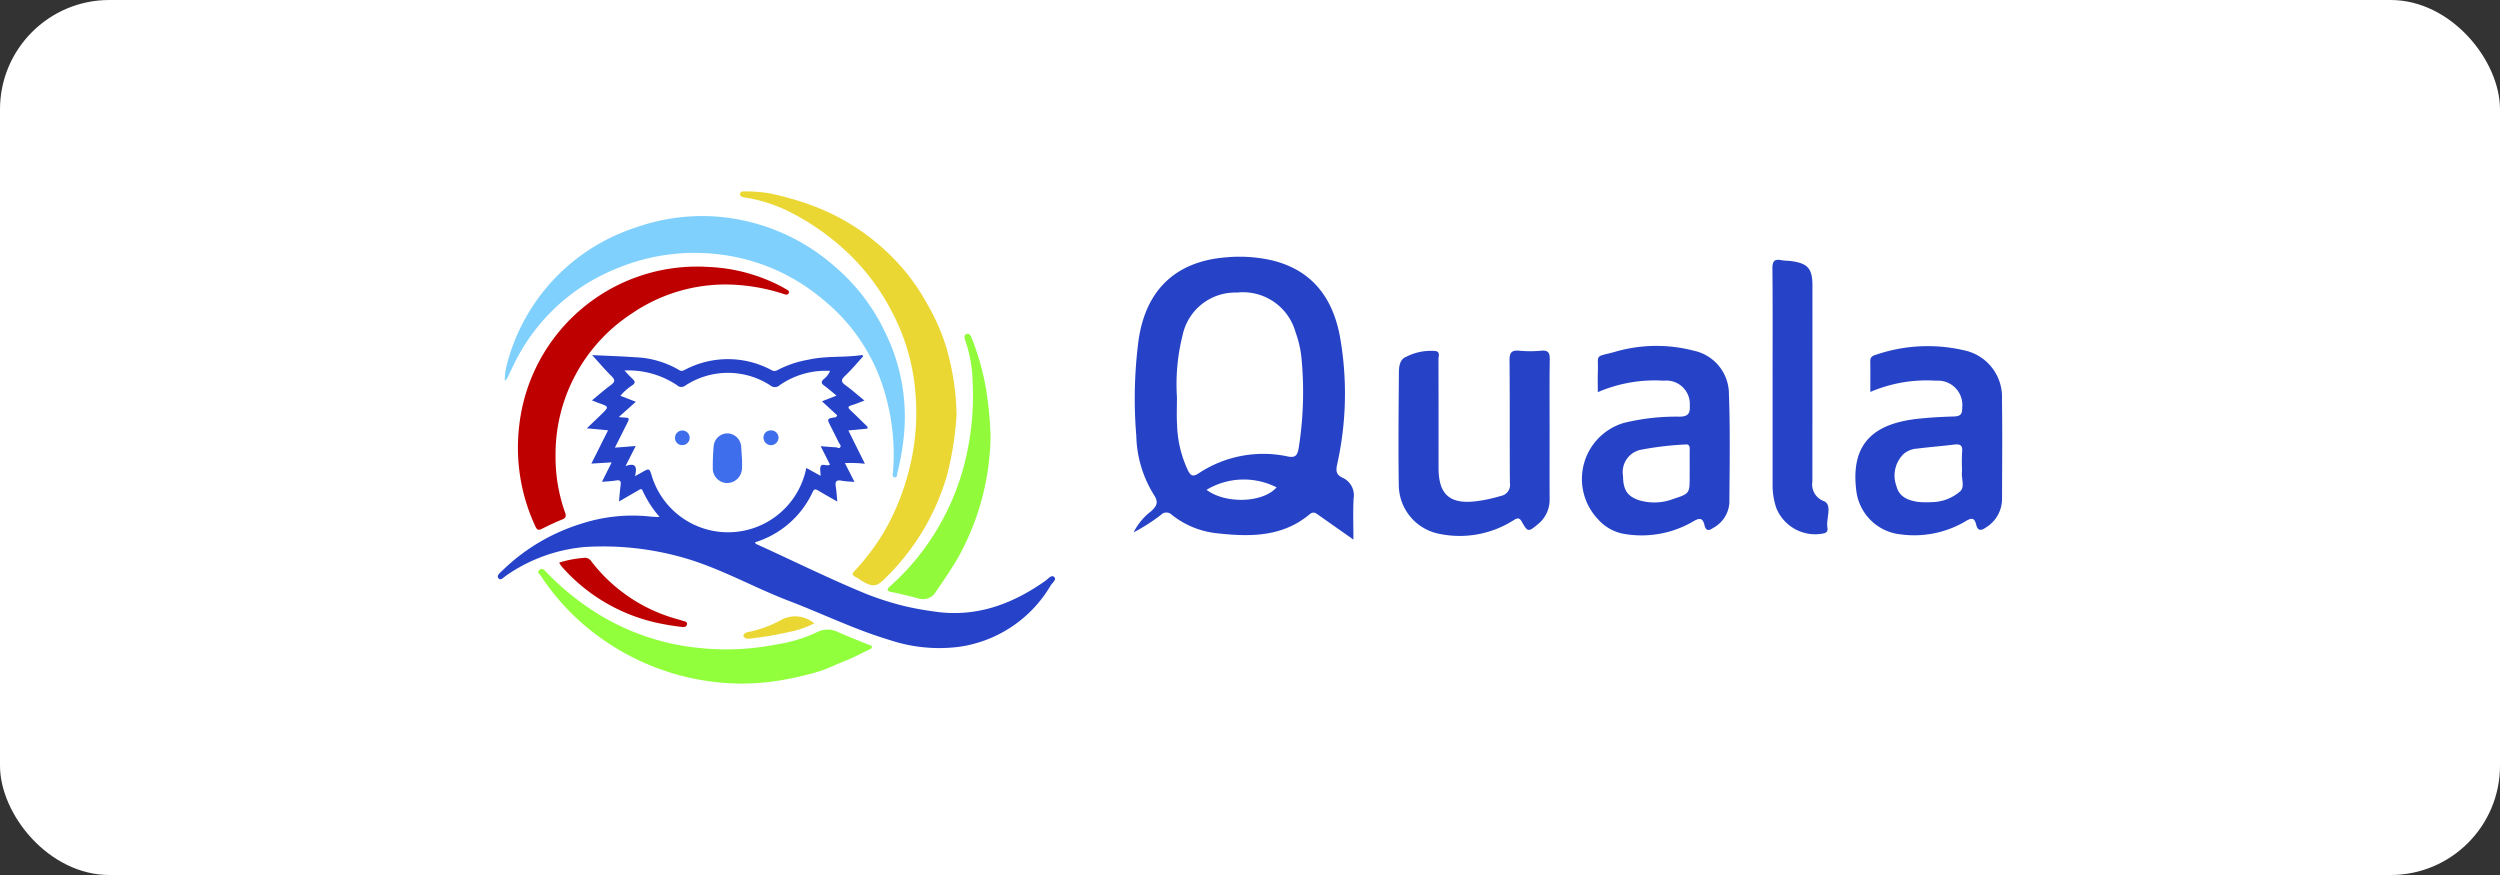 <svg xmlns="http://www.w3.org/2000/svg" viewBox="0 0 228.571 80"><rect x="0" y="0" width="228.571" height="80" fill="#333333" stroke="none"/><defs><style>.cls-1{fill:#fff;}.cls-2{fill:#2643c7;}.cls-3{fill:#2542c9;}.cls-4{fill:#7fd0fc;}.cls-5{fill:#ead733;}.cls-6{fill:#be0100;}.cls-7{fill:#92ff3c;}.cls-8{fill:#91fb3b;}.cls-9{fill:#3f6eec;}</style></defs><g id="Arte"><rect class="cls-1" width="228.571" height="80" rx="10"/><path class="cls-2" d="M123.741,49.334c-1.111-.781-2.127-1.495-3.142-2.211-.272-.192-.495-.408-.866-.098-2.48,2.07-5.412,2.068-8.387,1.74a7.966,7.966,0,0,1-4.234-1.716.682.682,0,0,0-.964.022,16.746,16.746,0,0,1-2.504,1.601,5.585,5.585,0,0,1,1.622-1.947c.533-.506.672-.827.203-1.533a10.613,10.613,0,0,1-1.578-5.333,40.951,40.951,0,0,1,.226-8.901c.702-4.51,3.426-7.066,7.97-7.43a13.437,13.437,0,0,1,4.076.245c3.736.851,5.677,3.398,6.343,6.985a29.736,29.736,0,0,1-.264,11.755c-.127.593-.025.917.486,1.155a1.763,1.763,0,0,1,1.029,1.92C123.694,46.791,123.741,48,123.741,49.334ZM107.607,36.326c0,.82-.039,1.642.009,2.458a10.519,10.519,0,0,0,.992,4.219c.239.473.439.621.951.294a10.7,10.7,0,0,1,8.182-1.564c.694.143.874-.103.989-.727a32.575,32.575,0,0,0,.288-7.987,9.729,9.729,0,0,0-.573-2.661,4.987,4.987,0,0,0-5.36-3.608,4.915,4.915,0,0,0-4.96,3.889A18.381,18.381,0,0,0,107.607,36.326Zm2.703,8.458c1.756,1.314,5.167,1.194,6.407-.225A6.626,6.626,0,0,0,110.311,44.784Z"/><path class="cls-2" d="M146.085,35.855c0-.696-.016-1.242.003-1.787.06-1.75-.339-1.39,1.489-1.878a13.505,13.505,0,0,1,7.277-.128,4.052,4.052,0,0,1,3.219,3.936c.121,3.333.065,6.673.04,10.01a2.814,2.814,0,0,1-1.489,2.264c-.379.262-.658.293-.783-.249-.165-.714-.478-.685-1.069-.33a9.362,9.362,0,0,1-6.231,1.129,4.098,4.098,0,0,1-2.421-1.332A5.342,5.342,0,0,1,148.5,38.657a20.06,20.06,0,0,1,5.051-.562c.771-.008.986-.266.943-1.004a2.146,2.146,0,0,0-2.377-2.284A13.136,13.136,0,0,0,146.085,35.855Zm8.4,6.949c0-.577-.004-1.153.002-1.73.003-.28-.059-.483-.404-.435a28.874,28.874,0,0,0-4.146.499,2.08,2.08,0,0,0-1.547,2.37c.012,1.313.414,1.904,1.548,2.251a4.885,4.885,0,0,0,3.037-.135c1.511-.502,1.51-.503,1.509-2.092Q154.483,43.168,154.485,42.804Z"/><path class="cls-2" d="M171.002,35.835c0-1.008.01-1.913-.005-2.818-.006-.345.175-.478.465-.565a14.649,14.649,0,0,1,8.068-.433,4.355,4.355,0,0,1,3.507,4.501c.043,3.035.016,6.072.006,9.107A3.053,3.053,0,0,1,181.59,48.213c-.433.303-.761.38-.914-.254-.147-.61-.41-.643-.943-.316a9.222,9.222,0,0,1-5.948,1.216,4.56,4.56,0,0,1-4.068-4.01c-.541-4.338,1.631-6.12,5.628-6.56,1.085-.12,2.179-.176,3.27-.21.558-.017.803-.151.785-.782a2.228,2.228,0,0,0-2.384-2.489A13.067,13.067,0,0,0,171.002,35.835Zm8.381,7.016a15.135,15.135,0,0,1,.011-1.548c.063-.612-.201-.722-.736-.655-1.114.139-2.235.222-3.348.364a2.122,2.122,0,0,0-1.242.473,2.745,2.745,0,0,0-.687,2.93c.248,1.032,1.07,1.328,1.968,1.473a8.206,8.206,0,0,0,1.272.021,4.03,4.03,0,0,0,2.565-.962c.501-.412.114-1.206.194-1.823A2.281,2.281,0,0,0,179.382,42.85Z"/><path class="cls-2" d="M141.679,39.358c-.001,2.095-.008,4.191.002,6.286a2.858,2.858,0,0,1-1.093,2.3c-.846.71-.923.706-1.448-.241-.234-.422-.444-.338-.771-.13a9.164,9.164,0,0,1-6.984,1.189,4.569,4.569,0,0,1-3.496-4.46c-.053-3.34-.017-6.681.007-10.021.005-.627-.003-1.391.678-1.665a4.963,4.963,0,0,1,2.677-.521c.449.076.264.49.265.756.013,3.31.01,6.62.009,9.93-0,2.443,1.041,3.354,3.481,3.04a13.498,13.498,0,0,0,2.217-.48,1.018,1.018,0,0,0,.825-1.169c-.032-3.735.004-7.471-.034-11.206-.007-.712.167-.969.892-.901a10.972,10.972,0,0,0,2.002-0c.673-.061.794.215.784.824C141.659,35.045,141.68,37.201,141.679,39.358Z"/><path class="cls-2" d="M162.065,34.64c-.001-3.368.018-6.737-.016-10.104-.007-.669.203-.868.828-.749.296.057.605.045.906.086,1.5.205,1.925.69,1.925,2.215q.003,8.967-.005,17.933a1.628,1.628,0,0,0,1.07,1.804c.775.363.174,1.578.303,2.403.037.234.02.45-.324.537A3.834,3.834,0,0,1,162.4,46.434a6.621,6.621,0,0,1-.334-2.236Q162.066,39.419,162.065,34.64Z"/><path class="cls-3" d="M55.593,39.343l-1.943-.181c.497-.476.908-.86,1.309-1.254.738-.722.735-.723-.214-1.057-.182-.064-.359-.141-.626-.246.611-.499,1.149-.974,1.726-1.397.367-.269.428-.456.077-.803-.584-.576-1.115-1.205-1.786-1.939,1.395.068,2.642.105,3.884.195a8.547,8.547,0,0,1,4.095,1.185c.208.133.369.028.548-.059a8.43,8.43,0,0,1,7.836.03.52.52,0,0,0,.551.04,9.52,9.52,0,0,1,2.86-.97c1.652-.378,3.304-.17,4.938-.434l.06.137c-.538.588-1.047,1.208-1.626,1.753-.369.347-.437.547.011.87.582.42,1.12.902,1.742,1.41-.448.166-.805.32-1.175.429-.345.101-.362.216-.105.455.504.47.991.958,1.483,1.44a.188.188,0,0,1,.064.242l-1.739.166,1.514,3.047a11.325,11.325,0,0,0-1.828-.061l.876,1.722c-.46-.042-.827-.046-1.181-.115-.521-.102-.601.126-.527.57.067.403.084.815.135,1.336-.648-.371-1.212-.682-1.761-1.015-.238-.144-.363-.129-.49.14A8.566,8.566,0,0,1,69.026,49.582c.044.07.061.134.099.151,3.386,1.531,6.712,3.195,10.155,4.6A27.506,27.506,0,0,0,82.593,55.389a26.626,26.626,0,0,0,2.68.5c3.857.62,7.219-.601,10.318-2.794.243-.172.545-.577.792-.341.247.235-.168.527-.321.773a11.592,11.592,0,0,1-8.394,5.613,14.343,14.343,0,0,1-6.35-.632c-3.151-.942-6.105-2.394-9.168-3.563-3.22-1.229-6.235-2.962-9.561-3.927a26.826,26.826,0,0,0-9.052-1.011,14.826,14.826,0,0,0-7.258,2.616c-.215.139-.492.495-.695.261-.23-.266.152-.519.34-.711a17.858,17.858,0,0,1,7.241-4.295,15.072,15.072,0,0,1,6.238-.655c.196.018.393.028.589.039.076.004.153.001.317.001a9.803,9.803,0,0,1-1.556-2.403c-.097-.234-.238-.12-.373-.042-.559.323-1.118.646-1.786,1.032.054-.558.082-1.017.146-1.47.049-.343.006-.527-.413-.452-.385.069-.78.079-1.29.125l.886-1.779-1.854.113Zm19.443,1.453c.516.039.942.079,1.37.099.144.006.33.156.429-.022.085-.152-.086-.286-.152-.422-.231-.478-.471-.952-.711-1.425-.386-.759-.387-.758.457-.881.022-.003.037-.054.113-.175l-1.39-1.28,1.333-.518c-.423-.346-.762-.644-1.124-.911-.259-.191-.321-.332-.062-.59a1.875,1.875,0,0,0,.594-.761,7.379,7.379,0,0,0-4.608,1.306.638.638,0,0,1-.865.013,7.119,7.119,0,0,0-7.762.021.57.57,0,0,1-.764-.037A8.027,8.027,0,0,0,57.091,33.872c.305.318.519.566.759.786.261.24.217.398-.064.584a4.864,4.864,0,0,0-1.064.947l1.411.545-1.549,1.386c.11.022.148.034.187.036.847.053.848-.011.459.759-.323.639-.644,1.28-1.012,2.013l1.904-.148-.935,1.835c1.038-.376,1.04.196.872.921.284-.159.454-.253.623-.349.691-.394.69-.394.927.384a7.293,7.293,0,0,0,14.109-.786l1.308.717c0-.337-.099-.683.026-.899.144-.25.542.06.832-.124Z"/><path class="cls-4" d="M46.142,34.804a7.053,7.053,0,0,1,.311-1.876A17.852,17.852,0,0,1,58.228,20.768,18.136,18.136,0,0,1,64.844,19.765a18.433,18.433,0,0,1,11.48,4.603,17.973,17.973,0,0,1,4.615,6.041,17.448,17.448,0,0,1,1.631,10.04,23.796,23.796,0,0,1-.522,2.779c-.044.165-.003.424-.234.408-.296-.02-.185-.303-.17-.471a20.006,20.006,0,0,0-.68-7.015,17.011,17.011,0,0,0-5.832-8.857,17.908,17.908,0,0,0-9.335-4.031,18.467,18.467,0,0,0-9.415,1.288,17.77,17.77,0,0,0-9.463,8.899c-.19.387-.373.777-.564,1.163C46.332,34.66,46.274,34.689,46.142,34.804Z"/><path class="cls-5" d="M87.455,37.937a28.776,28.776,0,0,1-.848,5.435,21.379,21.379,0,0,1-5.766,9.584c-.746.726-1.069.733-2.143.095-.082-.049-.15-.124-.234-.169-.643-.339-.652-.345-.167-.862a19.964,19.964,0,0,0,2.849-3.966,22.051,22.051,0,0,0,1.909-4.862,20.996,20.996,0,0,0,.636-7.339,18.978,18.978,0,0,0-2.15-7.359,20.021,20.021,0,0,0-4.208-5.55,22.337,22.337,0,0,0-5.004-3.505,13.703,13.703,0,0,0-4.273-1.385c-.21-.03-.422-.106-.394-.342.025-.208.274-.219.433-.212a13.929,13.929,0,0,1,2.234.17,27.558,27.558,0,0,1,3.875,1.098,20.359,20.359,0,0,1,6.775,4.16,19.076,19.076,0,0,1,3.818,4.907A18.734,18.734,0,0,1,86.516,31.753,23.203,23.203,0,0,1,87.455,37.937Z"/><path class="cls-6" d="M50.794,41.695a15.057,15.057,0,0,0,.869,5.161c.125.348.071.51-.286.651-.62.245-1.221.538-1.819.835-.278.138-.44.152-.592-.178a17.02,17.02,0,0,1-1.493-9.259,16.368,16.368,0,0,1,17.322-14.498,15.741,15.741,0,0,1,6.452,1.689c.192.099.385.199.567.315.14.09.385.158.305.37-.093.247-.322.142-.51.084a17.531,17.531,0,0,0-4.038-.804,15.17,15.17,0,0,0-9.794,2.596A15.355,15.355,0,0,0,50.794,41.695Z"/><path class="cls-7" d="M67.893,62.5a22.299,22.299,0,0,1-13.153-4.303,21.364,21.364,0,0,1-5.287-5.542c-.1-.15-.401-.308-.146-.536.254-.226.432-.039.623.165a23.843,23.843,0,0,0,5.55,4.316,21.606,21.606,0,0,0,8.38,2.633,23.462,23.462,0,0,0,7.154-.317A13.21,13.21,0,0,0,74.698,57.797a2.153,2.153,0,0,1,2.001.032c.909.39,1.828.755,2.745,1.126.106.043.26.029.268.179.008.132-.113.2-.222.25-.77.353-1.502.769-2.307,1.073-.747.282-1.461.671-2.242.907a27.22,27.22,0,0,1-2.957.724A21.949,21.949,0,0,1,67.893,62.5Z"/><path class="cls-8" d="M90.566,39.801a23.383,23.383,0,0,1-2.974,11.185c-.621,1.084-1.337,2.097-2.033,3.128a1.358,1.358,0,0,1-1.645.579c-.794-.195-1.586-.409-2.389-.559-.524-.098-.426-.29-.142-.54a21.54,21.54,0,0,0,3.275-3.642,22.614,22.614,0,0,0,3.462-7.323,25.142,25.142,0,0,0,.799-7.808A12.09,12.09,0,0,0,88.272,31.187c-.077-.213-.183-.514.073-.638.29-.141.428.18.5.371a23.657,23.657,0,0,1,1.282,4.495A33.508,33.508,0,0,1,90.566,39.801Z"/><path class="cls-6" d="M51.126,51.435a10.587,10.587,0,0,1,2.24-.429.685.685,0,0,1,.695.313,14.852,14.852,0,0,0,7.436,5.166c.3.094.607.164.903.267.17.059.454.06.408.33-.048.283-.329.255-.532.231-.526-.062-1.052-.141-1.572-.241a16.256,16.256,0,0,1-9.327-5.251,1.767,1.767,0,0,1-.141-.189C51.203,51.584,51.179,51.532,51.126,51.435Z"/><path class="cls-5" d="M74.442,56.992a8.453,8.453,0,0,1-2.281.784,30.506,30.506,0,0,1-3.619.61c-.249.042-.513-.029-.573-.258-.034-.128.194-.289.404-.339A10.27,10.27,0,0,0,71.4,56.689,2.692,2.692,0,0,1,74.442,56.992Z"/><path class="cls-9" d="M67.843,42.033c0,.161.018.477-.004.789a1.373,1.373,0,0,1-1.368,1.34,1.329,1.329,0,0,1-1.3-1.39,19.266,19.266,0,0,1,.082-1.999,1.267,1.267,0,0,1,1.272-1.149,1.293,1.293,0,0,1,1.242,1.257C67.793,41.214,67.811,41.547,67.843,42.033Z"/><path class="cls-9" d="M71.18,39.979a.708.708,0,0,1-.648.723.694.694,0,0,1-.726-.679.647.647,0,0,1,.668-.67A.672.672,0,0,1,71.18,39.979Z"/><path class="cls-9" d="M61.719,39.984a.668.668,0,1,1,.654.711A.64.64,0,0,1,61.719,39.984Z"/></g></svg>